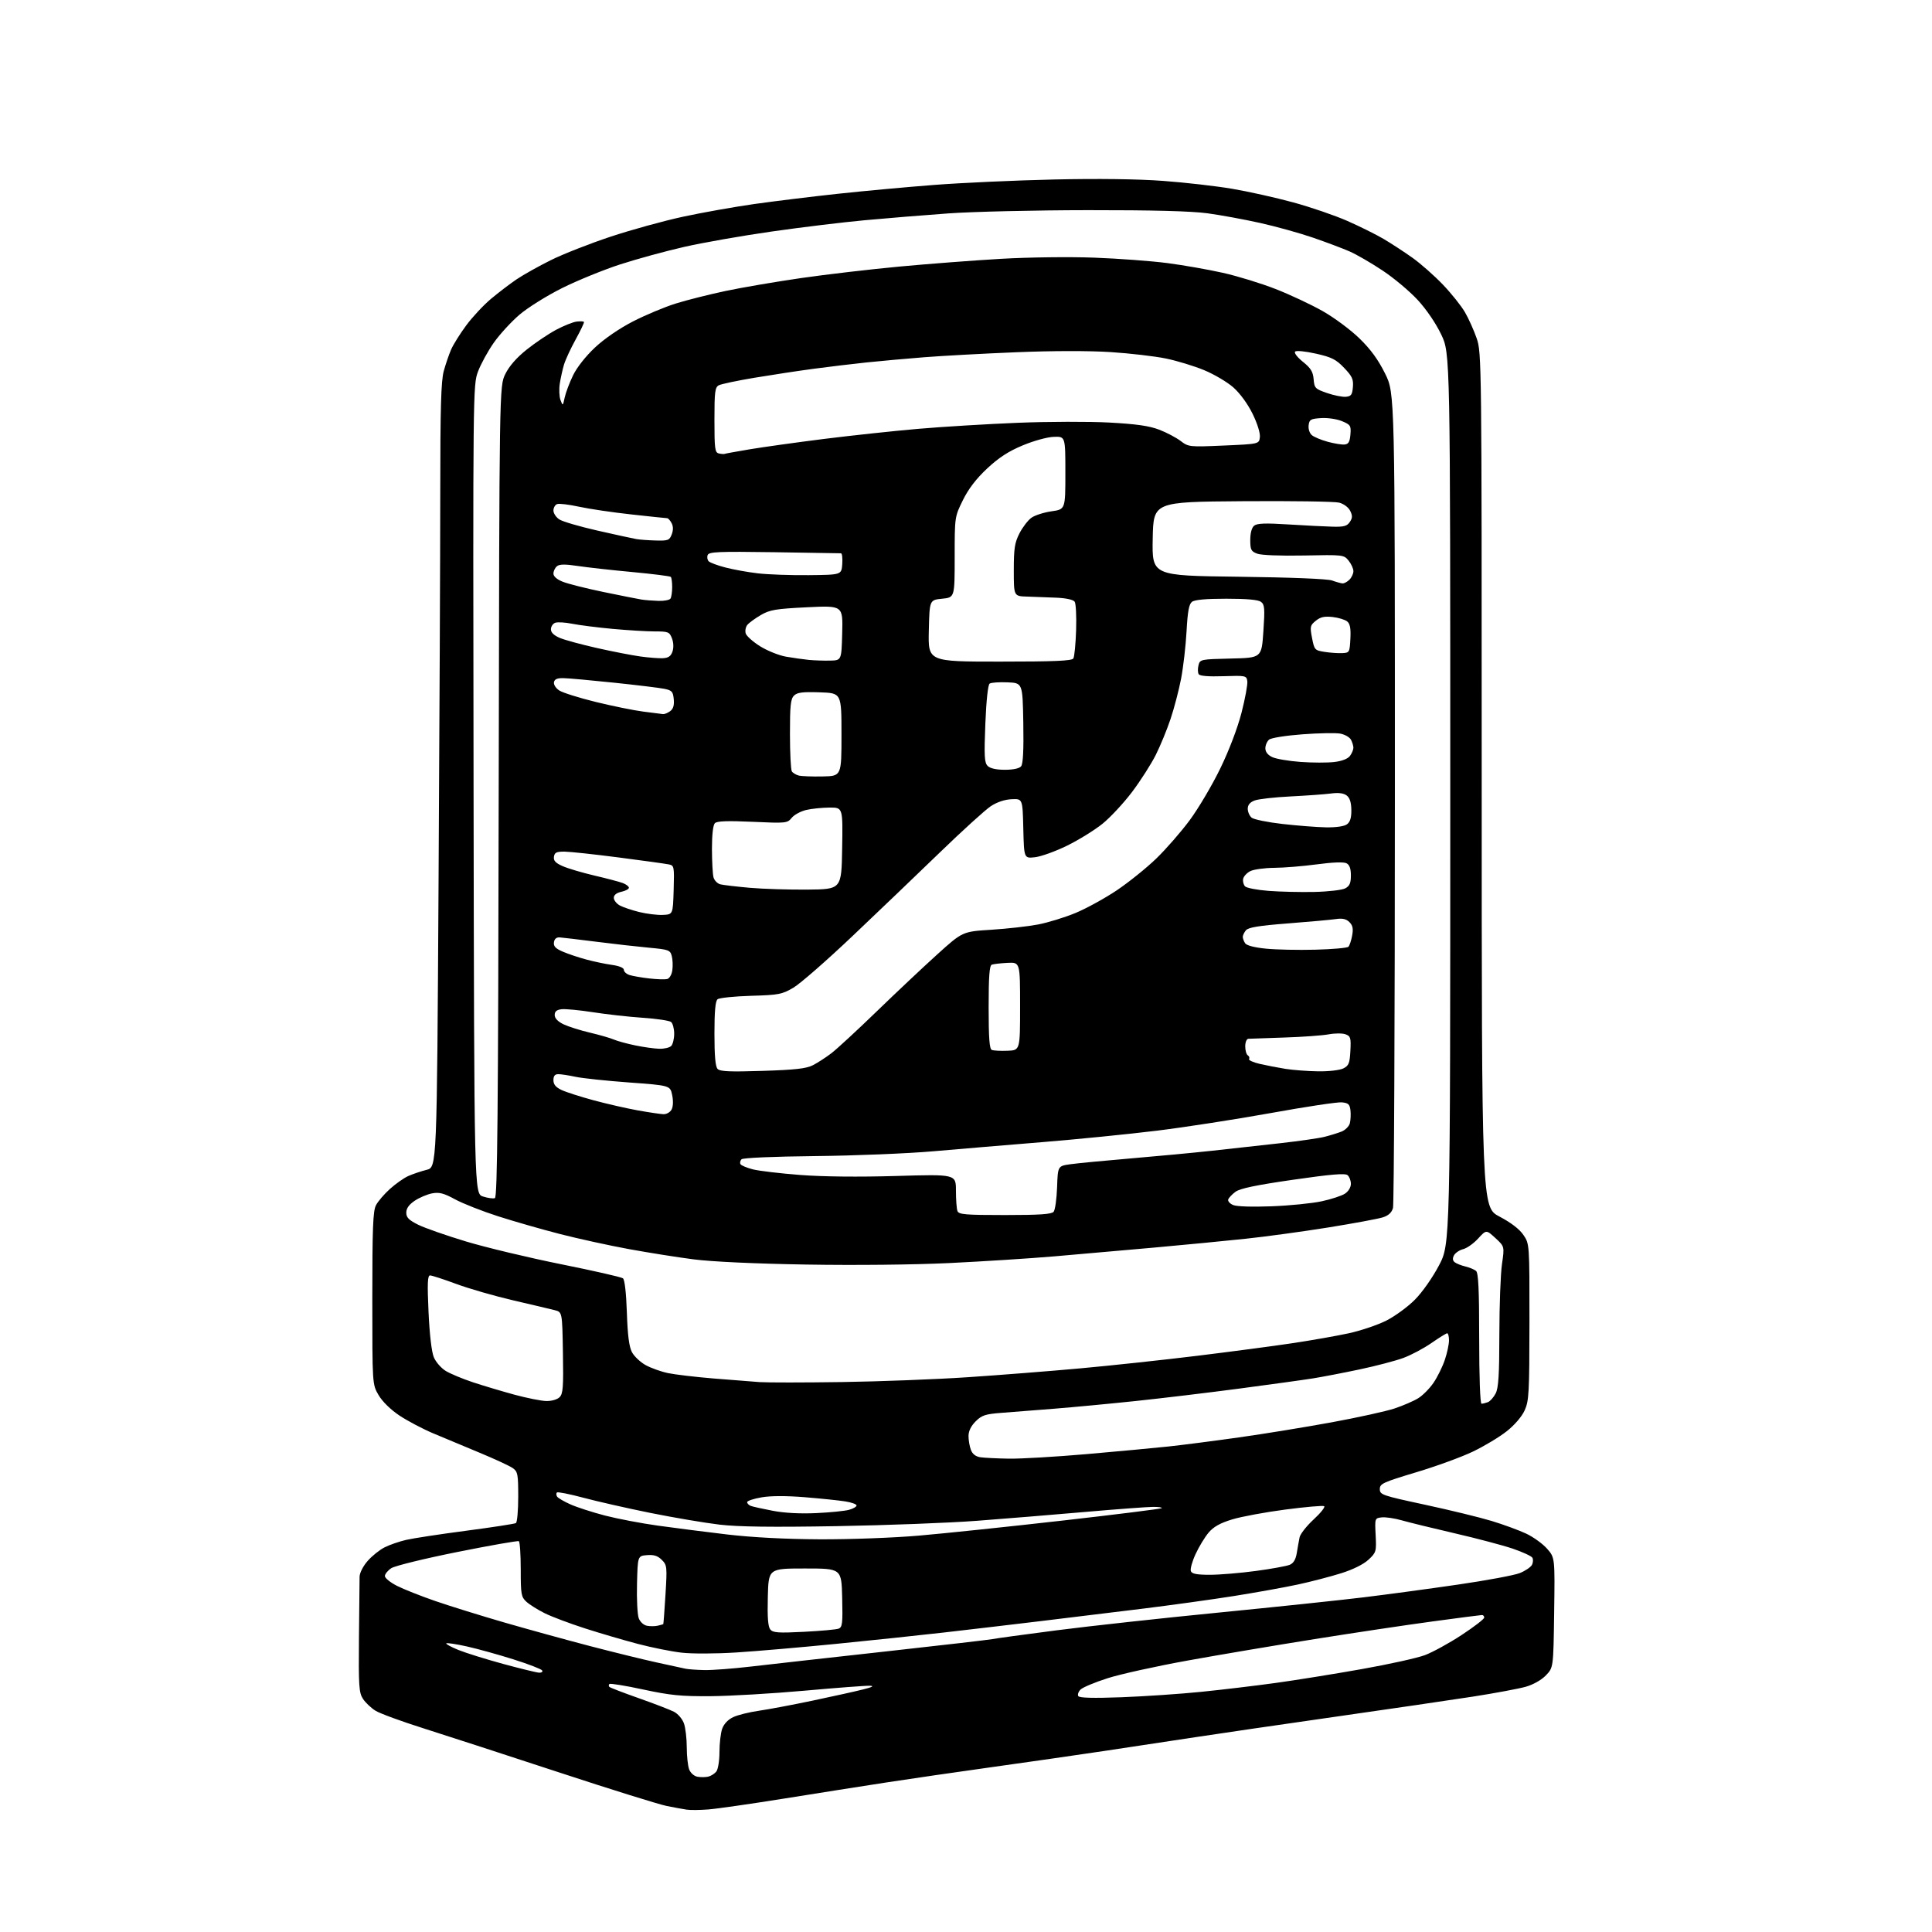 <?xml version="1.0" encoding="UTF-8" standalone="no"?>
<svg 
  version="1.1" 
  xmlns="http://www.w3.org/2000/svg" 
  xmlns:xlink="http://www.w3.org/1999/xlink" 
  xmlns:svg="http://www.w3.org/2000/svg"
  xmlns:rdf="http://www.w3.org/1999/02/22-rdf-syntax-ns#"
  xmlns:cc="http://creativecommons.org/ns#"
  xmlns:dc="http://purl.org/dc/elements/1.1/"
  viewBox="0 0 768 768"
  width="768"
  height="768"
>
<style>svg {background-color: white; }</style>"
<path stroke="none" fill="black" fill-rule="evenodd" d="M281.50,719.29C278.20,719.54 274.38,719.58 273.00,719.37C271.62,719.17 268.02,718.50 265.00,717.90C261.98,717.30 242.62,711.26 222.00,704.48C201.38,697.70 177.30,689.88 168.50,687.09C159.70,684.31 151.06,681.15 149.30,680.06C147.55,678.98 145.30,676.86 144.30,675.34C142.69,672.88 142.52,670.32 142.69,651.04C142.79,639.19 142.90,628.28 142.94,626.78C142.97,625.23 144.35,622.53 146.16,620.48C147.89,618.50 150.93,616.07 152.91,615.08C154.88,614.08 158.75,612.75 161.50,612.12C164.25,611.48 174.97,609.85 185.33,608.49C195.69,607.13 204.57,605.76 205.08,605.45C205.59,605.14 206.00,600.43 206.00,595.00C206.00,585.92 205.82,584.99 203.78,583.56C202.55,582.70 196.59,579.95 190.53,577.43C184.46,574.92 176.12,571.44 172.00,569.69C167.88,567.94 161.91,564.78 158.74,562.67C155.27,560.35 151.99,557.13 150.49,554.57C148.00,550.32 148.00,550.32 148.00,516.11C148.00,488.34 148.27,481.38 149.44,479.13C150.22,477.60 152.72,474.68 154.98,472.64C157.24,470.60 160.53,468.28 162.29,467.49C164.06,466.70 167.34,465.59 169.58,465.03C173.67,464.01 173.67,464.01 174.33,351.34C174.70,289.37 175.01,219.28 175.01,195.58C175.02,162.05 175.33,151.39 176.40,147.50C177.16,144.75 178.47,140.91 179.32,138.96C180.16,137.02 182.84,132.72 185.27,129.43C187.69,126.13 192.12,121.38 195.09,118.87C198.07,116.37 202.68,112.85 205.35,111.04C208.02,109.24 214.13,105.81 218.93,103.43C223.73,101.04 234.37,96.86 242.58,94.13C250.79,91.40 263.80,87.81 271.50,86.15C279.20,84.49 292.02,82.21 300.00,81.08C307.98,79.96 322.82,78.14 333.00,77.04C343.18,75.94 360.50,74.34 371.50,73.50C382.50,72.65 403.88,71.69 419.00,71.35C436.52,70.96 452.27,71.16 462.39,71.91C471.13,72.55 483.51,73.97 489.89,75.06C496.28,76.14 507.15,78.57 514.06,80.45C520.97,82.33 530.64,85.65 535.56,87.81C540.48,89.98 546.98,93.20 550.00,94.98C553.02,96.76 558.20,100.14 561.50,102.49C564.80,104.85 570.23,109.64 573.57,113.14C576.92,116.64 580.85,121.56 582.32,124.08C583.79,126.60 585.89,131.28 587.00,134.49C588.97,140.23 589.00,142.79 589.00,310.10C589.00,479.89 589.00,479.89 596.07,483.61C600.63,486.00 604.01,488.60 605.57,490.90C608.00,494.46 608.00,494.46 607.98,525.48C607.96,553.71 607.79,556.87 606.07,560.65C604.95,563.13 602.07,566.48 598.95,568.94C596.08,571.22 590.07,574.83 585.61,576.98C581.15,579.13 570.98,582.85 563.00,585.24C549.69,589.24 548.50,589.79 548.50,591.95C548.50,594.18 549.38,594.48 566.50,598.16C576.40,600.29 588.33,603.20 593.00,604.62C597.67,606.04 603.83,608.30 606.68,609.64C609.53,610.98 613.27,613.68 614.99,615.64C618.11,619.19 618.11,619.19 617.80,641.03C617.50,662.87 617.50,662.87 614.53,665.97C612.76,667.82 609.52,669.65 606.53,670.51C603.76,671.29 594.30,673.06 585.50,674.43C576.70,675.79 551.95,679.42 530.50,682.48C509.05,685.55 484.30,689.16 475.50,690.51C466.70,691.86 450.27,694.34 439.00,696.03C427.73,697.71 407.48,700.63 394.00,702.50C380.52,704.38 361.85,707.09 352.50,708.53C343.15,709.97 324.70,712.87 311.50,714.99C298.30,717.10 284.80,719.04 281.50,719.29zM281.50,706.25C282.60,706.00 284.06,705.08 284.75,704.21C285.44,703.33 286.00,699.87 286.00,696.46C286.00,693.07 286.48,688.92 287.07,687.23C287.74,685.32 289.38,683.57 291.44,682.60C293.25,681.73 297.86,680.59 301.68,680.05C305.49,679.50 315.12,677.69 323.06,676.02C331.00,674.35 339.98,672.36 343.00,671.60C346.80,670.65 347.65,670.19 345.75,670.11C344.23,670.05 332.53,670.93 319.75,672.08C306.96,673.22 290.20,674.20 282.50,674.26C270.71,674.34 266.47,673.92 255.67,671.60C248.61,670.08 242.57,669.09 242.25,669.42C241.93,669.74 241.92,670.26 242.24,670.57C242.56,670.89 247.82,672.91 253.95,675.07C260.07,677.23 266.36,679.65 267.93,680.46C269.53,681.29 271.27,683.34 271.89,685.12C272.50,686.87 273.00,691.13 273.00,694.58C273.00,698.04 273.43,701.99 273.95,703.36C274.48,704.76 275.90,706.03 277.20,706.27C278.46,706.51 280.40,706.50 281.50,706.25zM445.90,674.68C455.03,674.33 469.25,673.37 477.50,672.53C485.75,671.70 499.06,670.11 507.09,669.00C515.11,667.89 530.49,665.42 541.27,663.50C552.05,661.59 563.37,659.09 566.43,657.94C569.49,656.79 576.05,653.20 581.00,649.95C585.95,646.70 590.00,643.58 590.00,643.02C590.00,642.46 589.60,642.00 589.12,642.00C588.63,642.00 579.74,643.15 569.37,644.56C558.99,645.96 537.90,649.12 522.50,651.58C507.10,654.03 484.38,657.87 472.00,660.11C459.62,662.35 445.35,665.50 440.29,667.12C435.22,668.74 430.38,670.77 429.53,671.62C428.68,672.47 428.28,673.64 428.64,674.23C429.10,674.96 434.55,675.10 445.90,674.68zM214.31,664.92C215.30,664.96 215.85,664.56 215.51,664.02C215.18,663.48 210.05,661.50 204.12,659.63C198.19,657.75 189.86,655.44 185.61,654.49C181.37,653.55 177.67,652.99 177.41,653.26C177.14,653.52 179.31,654.70 182.21,655.88C185.12,657.06 193.12,659.56 200.00,661.43C206.88,663.30 213.31,664.87 214.31,664.92zM280.01,663.88C283.03,663.95 291.36,663.32 298.51,662.48C305.65,661.64 329.73,658.95 352.00,656.49C374.27,654.03 393.40,651.81 394.50,651.57C395.60,651.32 407.07,649.75 420.00,648.08C432.93,646.41 461.95,643.23 484.50,641.02C507.05,638.80 532.92,636.08 542.00,634.97C551.08,633.87 567.88,631.60 579.35,629.93C590.81,628.27 601.96,626.20 604.12,625.33C606.29,624.47 608.46,623.00 608.96,622.08C609.45,621.15 609.53,619.86 609.13,619.20C608.72,618.55 605.21,616.93 601.33,615.61C597.44,614.29 587.12,611.56 578.38,609.54C569.65,607.52 560.14,605.19 557.26,604.37C554.38,603.54 550.78,603.01 549.26,603.18C546.51,603.50 546.50,603.53 546.84,610.26C547.17,616.76 547.06,617.14 544.00,620.00C542.04,621.83 537.88,623.90 533.16,625.38C528.95,626.71 521.18,628.73 515.91,629.87C510.63,631.01 499.16,633.07 490.41,634.46C481.66,635.84 465.50,638.08 454.50,639.44C443.50,640.80 425.05,643.05 413.50,644.44C401.95,645.83 384.62,647.87 375.00,648.97C365.38,650.07 346.25,652.09 332.50,653.45C318.75,654.82 300.91,656.36 292.86,656.87C284.44,657.41 275.10,657.44 270.86,656.95C266.81,656.48 259.00,654.91 253.50,653.46C248.00,652.02 238.55,649.24 232.50,647.30C226.45,645.35 219.25,642.64 216.50,641.27C213.75,639.90 210.49,637.85 209.25,636.72C207.18,634.82 207.00,633.77 207.00,623.88C207.00,617.96 206.66,612.91 206.25,612.65C205.83,612.40 194.84,614.33 181.81,616.94C168.78,619.55 156.97,622.44 155.56,623.37C154.15,624.29 153.00,625.70 153.00,626.51C153.00,627.31 155.16,629.06 157.80,630.40C160.45,631.74 167.31,634.46 173.05,636.44C178.80,638.42 191.15,642.26 200.50,644.97C209.85,647.67 225.15,651.89 234.50,654.33C243.85,656.77 255.78,659.70 261.00,660.84C266.23,661.97 271.40,663.10 272.50,663.34C273.60,663.57 276.98,663.82 280.01,663.88zM319.58,648.67C326.24,648.33 332.45,647.77 333.37,647.41C334.85,646.84 335.03,645.28 334.78,635.13C334.50,623.50 334.50,623.50 320.00,623.50C305.50,623.50 305.50,623.50 305.22,634.86C305.01,642.95 305.30,646.66 306.21,647.75C307.28,649.04 309.40,649.19 319.58,648.67zM261.50,646.23C262.60,645.97 263.57,645.69 263.66,645.63C263.75,645.56 264.15,640.27 264.54,633.88C265.22,622.77 265.16,622.16 263.07,620.07C261.45,618.45 259.93,617.97 257.19,618.19C253.50,618.50 253.50,618.50 253.22,629.60C253.06,635.71 253.38,641.86 253.91,643.28C254.47,644.75 255.88,646.03 257.20,646.27C258.46,646.51 260.40,646.49 261.50,646.23zM480.93,626.00C484.78,626.00 493.01,625.32 499.22,624.48C505.42,623.65 511.49,622.54 512.70,622.03C514.20,621.39 515.08,619.90 515.50,617.30C515.84,615.21 516.34,612.42 516.61,611.10C516.89,609.78 519.40,606.58 522.20,604.00C525.00,601.41 526.88,599.04 526.38,598.73C525.88,598.42 518.95,599.02 510.98,600.07C503.02,601.11 493.50,602.87 489.84,603.98C485.00,605.45 482.42,606.90 480.43,609.25C478.92,611.04 476.59,614.88 475.25,617.79C473.91,620.70 473.07,623.74 473.38,624.54C473.79,625.63 475.72,626.00 480.93,626.00zM325.82,611.90C337.74,611.95 355.17,611.31 365.32,610.43C375.32,609.57 401.01,606.88 422.40,604.45C443.80,602.02 461.54,599.80 461.82,599.51C462.10,599.23 460.57,599.00 458.42,599.01C456.26,599.01 444.15,599.91 431.50,601.01C418.85,602.11 399.50,603.70 388.50,604.53C377.50,605.37 352.30,606.33 332.50,606.67C306.78,607.11 293.50,606.94 286.00,606.06C280.23,605.38 267.89,603.29 258.59,601.42C249.29,599.54 237.24,596.81 231.82,595.35C226.40,593.90 221.70,592.97 221.38,593.29C221.06,593.61 221.09,594.33 221.44,594.90C221.79,595.48 224.20,596.88 226.79,598.03C229.38,599.18 235.55,601.17 240.50,602.46C245.45,603.74 254.90,605.54 261.50,606.46C268.10,607.38 280.48,608.96 289.00,609.97C298.95,611.14 312.13,611.83 325.82,611.90zM324.50,601.48C330.00,601.22 335.85,600.64 337.50,600.18C339.15,599.73 340.50,598.95 340.50,598.45C340.50,597.95 338.48,597.22 336.00,596.83C333.52,596.43 326.31,595.69 319.96,595.17C312.53,594.57 306.38,594.58 302.71,595.22C299.57,595.76 297.00,596.62 297.00,597.13C297.00,597.64 297.65,598.31 298.45,598.62C299.24,598.92 303.18,599.80 307.20,600.56C311.83,601.45 318.15,601.78 324.50,601.48zM401.00,579.84C405.68,579.92 419.62,579.10 432.00,578.03C444.38,576.95 459.00,575.59 464.50,575.00C470.00,574.41 482.60,572.79 492.50,571.39C502.40,570.00 519.01,567.29 529.42,565.38C539.82,563.47 551.07,560.99 554.42,559.87C557.76,558.75 561.97,556.93 563.76,555.82C565.56,554.72 568.30,551.95 569.86,549.66C571.42,547.37 573.43,543.28 574.34,540.57C575.26,537.86 576.00,534.37 576.00,532.82C576.00,531.27 575.68,530.00 575.29,530.00C574.90,530.00 572.09,531.74 569.04,533.86C565.99,535.98 560.98,538.65 557.89,539.79C554.81,540.93 546.93,543.00 540.39,544.38C533.85,545.76 525.57,547.35 521.99,547.92C518.40,548.50 505.35,550.30 492.99,551.94C480.62,553.58 461.95,555.82 451.50,556.92C441.05,558.02 426.43,559.40 419.00,559.99C411.57,560.57 402.16,561.31 398.07,561.63C391.66,562.12 390.25,562.59 387.82,565.03C385.98,566.87 385.00,568.89 385.00,570.86C385.00,572.51 385.43,574.99 385.95,576.36C386.57,578.01 387.85,579.00 389.70,579.28C391.24,579.51 396.32,579.76 401.00,579.84zM588.92,558.00C589.42,558.00 590.56,557.72 591.46,557.38C592.35,557.04 593.73,555.48 594.54,553.93C595.68,551.72 596.00,546.57 596.02,530.30C596.03,518.86 596.50,506.35 597.06,502.50C598.08,495.50 598.08,495.50 594.45,492.15C590.82,488.81 590.82,488.81 587.58,492.34C585.80,494.29 583.13,496.18 581.65,496.55C580.16,496.93 578.52,498.03 577.99,499.01C577.34,500.23 577.43,501.09 578.27,501.76C578.95,502.29 580.85,503.05 582.49,503.44C584.14,503.84 586.05,504.63 586.74,505.20C587.69,505.99 588.00,512.58 588.00,532.12C588.00,547.17 588.38,558.00 588.92,558.00zM217.18,556.93C219.30,556.97 221.53,556.32 222.45,555.40C223.81,554.05 224.01,551.36 223.77,537.69C223.50,521.57 223.50,521.57 220.50,520.81C218.85,520.39 211.43,518.63 204.00,516.91C196.57,515.18 186.39,512.25 181.36,510.38C176.34,508.52 171.65,507.00 170.96,507.00C169.96,507.00 169.83,510.12 170.35,521.55C170.76,530.47 171.57,537.42 172.45,539.52C173.23,541.41 175.37,543.86 177.19,544.97C179.01,546.08 183.88,548.11 188.00,549.48C192.12,550.84 199.55,553.06 204.50,554.41C209.45,555.75 215.16,556.89 217.18,556.93zM334.62,549.39C349.53,549.17 372.03,548.31 384.62,547.47C397.20,546.63 417.40,545.04 429.50,543.94C441.60,542.84 462.52,540.59 476.00,538.94C489.48,537.29 506.57,535.03 514.00,533.91C521.42,532.79 531.39,531.03 536.15,530.00C540.90,528.97 547.61,526.71 551.06,524.97C554.50,523.23 559.63,519.49 562.44,516.65C565.39,513.68 569.45,507.90 572.03,503.00C576.50,494.50 576.50,494.50 576.50,317.50C576.50,140.50 576.50,140.50 572.91,132.98C570.75,128.46 567.00,122.96 563.53,119.21C560.35,115.77 554.09,110.52 549.61,107.55C545.14,104.57 539.23,101.15 536.49,99.95C533.75,98.75 527.21,96.29 521.96,94.48C516.71,92.67 507.26,90.04 500.96,88.64C494.66,87.23 485.23,85.50 480.00,84.79C473.59,83.92 458.13,83.51 432.50,83.54C411.60,83.56 386.62,84.14 377.00,84.83C367.38,85.52 352.44,86.74 343.81,87.54C335.18,88.33 318.53,90.35 306.81,92.03C295.09,93.70 279.43,96.45 272.00,98.14C264.57,99.83 253.10,102.97 246.50,105.11C239.90,107.26 229.55,111.48 223.50,114.49C217.40,117.53 209.83,122.26 206.50,125.10C203.20,127.93 198.59,132.95 196.26,136.28C193.93,139.60 191.12,144.75 190.01,147.71C188.02,153.03 188.00,154.83 188.25,313.80C188.50,474.50 188.50,474.50 191.99,475.63C193.91,476.25 196.04,476.54 196.73,476.27C197.72,475.89 198.04,442.66 198.24,314.65C198.50,153.50 198.50,153.50 200.87,148.68C202.44,145.51 205.35,142.18 209.37,138.97C212.74,136.28 217.97,132.76 221.00,131.13C224.03,129.51 227.72,128.03 229.20,127.84C230.69,127.65 232.01,127.72 232.14,128.00C232.27,128.28 230.77,131.43 228.80,135.00C226.83,138.57 224.75,143.07 224.18,145.00C223.61,146.93 222.86,150.31 222.52,152.53C222.18,154.74 222.31,157.67 222.81,159.03C223.71,161.45 223.75,161.42 224.48,158.00C224.89,156.07 226.39,152.11 227.81,149.18C229.34,146.02 232.89,141.53 236.54,138.12C240.22,134.67 246.25,130.53 251.59,127.79C256.49,125.27 264.12,122.07 268.55,120.68C272.98,119.29 281.98,117.03 288.55,115.64C295.12,114.26 308.60,111.96 318.50,110.53C328.40,109.10 345.95,107.05 357.50,105.97C369.05,104.89 387.27,103.50 398.00,102.88C408.99,102.25 425.13,102.05 434.98,102.42C444.60,102.78 457.65,103.75 463.98,104.57C470.32,105.40 480.27,107.14 486.10,108.45C491.93,109.75 501.38,112.66 507.10,114.90C512.82,117.14 521.24,121.09 525.81,123.68C530.38,126.27 536.96,131.16 540.43,134.55C544.88,138.88 547.89,143.02 550.62,148.55C554.50,156.40 554.50,156.40 554.49,316.95C554.48,405.25 554.14,478.70 553.74,480.17C553.24,482.00 551.97,483.18 549.75,483.90C547.96,484.49 538.17,486.30 528.00,487.94C517.83,489.57 502.98,491.60 495.00,492.44C487.02,493.29 470.60,494.87 458.50,495.96C446.40,497.05 428.62,498.61 419.00,499.43C409.38,500.25 390.70,501.44 377.50,502.08C363.33,502.76 339.98,503.01 320.50,502.68C300.13,502.34 282.98,501.55 275.68,500.61C269.17,499.77 257.53,497.92 249.80,496.50C242.07,495.08 229.84,492.40 222.62,490.55C215.40,488.69 204.32,485.52 198.00,483.49C191.68,481.46 183.99,478.43 180.91,476.76C176.42,474.31 174.63,473.85 171.77,474.38C169.82,474.75 166.71,476.07 164.86,477.31C162.57,478.86 161.50,480.36 161.50,482.04C161.50,483.98 162.51,485.00 166.25,486.86C168.86,488.15 177.43,491.15 185.30,493.52C193.16,495.89 210.15,499.95 223.05,502.55C235.95,505.14 247.01,507.66 247.63,508.15C248.33,508.70 248.93,513.99 249.19,521.77C249.49,530.81 250.08,535.37 251.21,537.51C252.09,539.17 254.54,541.48 256.65,542.65C258.77,543.82 262.77,545.25 265.54,545.83C268.31,546.41 276.41,547.37 283.54,547.96C290.67,548.55 298.98,549.20 302.00,549.41C305.02,549.61 319.70,549.61 334.62,549.39zM399.48,483.00C413.25,483.00 418.02,482.68 418.83,481.70C419.43,480.99 420.04,476.60 420.21,471.95C420.50,463.50 420.50,463.50 425.50,462.80C428.25,462.41 439.05,461.37 449.50,460.49C459.95,459.61 474.46,458.24 481.75,457.45C489.04,456.65 501.19,455.31 508.75,454.46C516.31,453.61 524.30,452.47 526.50,451.91C528.70,451.36 531.74,450.42 533.26,449.83C534.78,449.23 536.28,447.73 536.59,446.49C536.90,445.26 537.01,442.95 536.83,441.37C536.55,438.98 535.98,438.45 533.41,438.20C531.71,438.03 519.04,439.94 505.24,442.44C491.45,444.93 471.01,448.10 459.83,449.47C448.65,450.84 428.25,452.88 414.50,454.00C400.75,455.12 381.18,456.76 371.00,457.65C360.82,458.54 339.73,459.40 324.12,459.56C307.25,459.74 295.34,460.26 294.76,460.84C294.22,461.38 294.04,462.26 294.37,462.79C294.70,463.32 296.94,464.25 299.35,464.86C301.76,465.46 310.20,466.46 318.12,467.07C327.14,467.76 341.35,467.91 356.25,467.47C380.00,466.77 380.00,466.77 380.00,473.30C380.00,476.90 380.27,480.55 380.61,481.42C381.13,482.78 383.75,483.00 399.48,483.00zM505.50,479.52C512.65,479.25 521.60,478.35 525.39,477.53C529.18,476.72 533.34,475.35 534.64,474.50C536.01,473.60 537.00,471.97 537.00,470.60C537.00,469.30 536.40,467.75 535.67,467.14C534.69,466.32 529.02,466.80 513.96,468.98C499.16,471.12 492.90,472.43 491.10,473.77C489.74,474.79 488.45,476.16 488.23,476.81C488.01,477.47 488.88,478.46 490.17,479.01C491.56,479.62 497.76,479.82 505.50,479.52zM263.71,442.91C264.95,442.96 266.39,442.14 266.96,441.07C267.59,439.90 267.68,437.63 267.20,435.32C266.41,431.50 266.41,431.50 250.06,430.30C241.06,429.64 231.50,428.63 228.80,428.05C226.11,427.47 223.02,427.00 221.95,427.00C220.56,427.00 220.00,427.69 220.00,429.39C220.00,431.10 220.92,432.20 223.25,433.30C225.04,434.14 230.78,435.98 236.00,437.39C241.22,438.80 249.10,440.60 253.50,441.39C257.90,442.18 262.50,442.86 263.71,442.91zM303.14,425.69C316.12,425.28 320.52,424.78 323.14,423.44C324.99,422.50 328.30,420.35 330.50,418.67C332.70,416.98 340.80,409.51 348.50,402.05C356.20,394.59 367.03,384.40 372.56,379.40C382.62,370.31 382.62,370.31 394.06,369.59C400.35,369.19 408.72,368.25 412.66,367.50C416.60,366.74 423.33,364.67 427.61,362.89C431.89,361.11 439.24,357.07 443.95,353.91C448.65,350.75 455.69,345.09 459.59,341.33C463.48,337.57 469.50,330.68 472.96,326.00C476.41,321.32 481.87,312.10 485.07,305.50C488.59,298.26 491.94,289.45 493.53,283.29C494.97,277.68 496.00,272.05 495.83,270.79C495.51,268.57 495.23,268.51 486.34,268.80C480.40,269.00 476.94,268.72 476.50,268.00C476.12,267.39 476.08,265.80 476.42,264.47C477.01,262.11 477.26,262.06 489.26,261.78C501.50,261.50 501.50,261.50 502.21,251.00C502.84,241.86 502.71,240.34 501.27,239.25C500.16,238.41 495.64,238.00 487.50,238.00C479.31,238.00 474.87,238.41 473.81,239.25C472.63,240.18 472.09,243.15 471.67,251.00C471.35,256.77 470.38,265.21 469.51,269.75C468.64,274.29 466.76,281.49 465.33,285.75C463.91,290.01 461.25,296.48 459.43,300.11C457.60,303.75 453.37,310.37 450.02,314.81C446.67,319.25 441.36,324.96 438.22,327.49C435.07,330.02 428.74,333.93 424.15,336.18C419.56,338.43 413.83,340.49 411.43,340.76C407.07,341.25 407.07,341.25 406.78,329.38C406.50,317.50 406.50,317.50 402.12,317.70C399.35,317.83 396.31,318.85 393.83,320.49C391.68,321.92 382.61,330.15 373.68,338.79C364.75,347.43 349.08,362.43 338.86,372.12C328.64,381.82 318.08,391.04 315.39,392.62C310.87,395.28 309.59,395.53 298.50,395.85C291.90,396.05 285.94,396.66 285.25,397.22C284.37,397.94 284.00,401.99 284.00,410.92C284.00,419.70 284.38,424.00 285.25,424.91C286.23,425.94 290.16,426.11 303.14,425.69zM524.00,425.87C528.25,425.93 532.58,425.42 534.00,424.71C536.16,423.62 536.54,422.68 536.80,417.71C537.07,412.55 536.88,411.89 534.87,411.15C533.65,410.70 530.62,410.70 528.14,411.17C525.66,411.63 517.75,412.20 510.56,412.43C503.38,412.66 496.94,412.89 496.25,412.93C495.55,412.97 495.00,414.29 495.00,415.94C495.00,417.56 495.46,419.16 496.02,419.51C496.58,419.86 496.80,420.51 496.52,420.97C496.24,421.43 498.14,422.30 500.75,422.91C503.36,423.51 507.98,424.41 511.00,424.89C514.02,425.37 519.88,425.81 524.00,425.87zM400.50,417.69C405.50,417.50 405.50,417.50 405.50,400.00C405.50,382.50 405.50,382.50 400.50,382.75C397.75,382.89 394.94,383.22 394.25,383.47C393.32,383.82 393.00,388.14 393.00,400.39C393.00,412.60 393.32,416.97 394.25,417.36C394.94,417.65 397.75,417.80 400.50,417.69zM262.05,416.90C264.00,416.96 266.14,416.46 266.80,415.80C267.46,415.14 268.00,412.95 268.00,410.92C268.00,408.90 267.44,406.80 266.75,406.25C266.06,405.71 261.00,404.95 255.50,404.58C250.00,404.21 241.12,403.22 235.76,402.38C230.40,401.55 224.78,401.01 223.26,401.18C221.28,401.41 220.50,402.06 220.50,403.49C220.50,404.78 221.74,406.08 224.00,407.17C225.93,408.09 230.65,409.59 234.50,410.49C238.35,411.40 242.62,412.63 244.00,413.23C245.38,413.83 249.20,414.88 252.50,415.56C255.80,416.24 260.10,416.85 262.05,416.90zM265.15,389.20C266.11,388.98 266.99,387.52 267.26,385.70C267.51,383.98 267.41,381.44 267.04,380.04C266.41,377.66 265.83,377.45 257.93,376.72C253.29,376.29 243.88,375.23 237.00,374.35C230.12,373.48 223.60,372.71 222.50,372.63C221.18,372.55 220.40,373.21 220.20,374.58C219.98,376.15 220.82,377.05 223.70,378.29C225.79,379.19 229.97,380.60 233.00,381.41C236.03,382.23 240.64,383.20 243.25,383.56C246.18,383.97 248.00,384.73 248.00,385.55C248.00,386.27 249.01,387.19 250.25,387.59C251.49,387.98 254.97,388.59 258.00,388.94C261.02,389.29 264.24,389.40 265.15,389.20zM522.85,377.52C529.64,377.35 535.57,376.82 536.02,376.35C536.47,375.88 537.14,373.88 537.50,371.90C538.00,369.18 537.74,367.88 536.42,366.56C535.16,365.30 533.68,364.96 531.09,365.34C529.11,365.63 520.52,366.41 512.00,367.07C500.28,367.98 496.20,368.66 495.25,369.83C494.56,370.68 494.01,371.86 494.02,372.44C494.02,373.02 494.44,374.14 494.94,374.93C495.50,375.83 498.58,376.64 503.17,377.10C507.20,377.51 516.06,377.70 522.85,377.52zM263.50,363.69C267.50,363.50 267.50,363.50 267.79,353.78C268.06,344.35 268.00,344.04 265.79,343.60C264.53,343.34 255.62,342.11 246.00,340.86C236.38,339.61 226.70,338.57 224.50,338.54C221.20,338.51 220.45,338.86 220.20,340.58C219.98,342.15 220.83,343.06 223.70,344.32C225.79,345.24 231.48,346.92 236.34,348.06C241.20,349.19 246.26,350.53 247.59,351.03C248.92,351.54 250.00,352.38 250.00,352.90C250.00,353.42 248.65,354.14 247.00,354.50C245.06,354.93 244.00,355.78 244.00,356.91C244.00,357.87 245.09,359.24 246.42,359.96C247.75,360.67 251.23,361.84 254.17,362.56C257.10,363.28 261.30,363.79 263.50,363.69zM522.50,354.56C528.00,354.44 533.51,353.80 534.75,353.14C536.50,352.20 537.00,351.05 537.00,348.00C537.00,345.27 536.47,343.79 535.25,343.16C534.16,342.59 529.74,342.75 523.50,343.59C518.00,344.33 510.35,344.95 506.50,344.98C502.65,345.01 498.38,345.60 497.01,346.29C495.64,346.98 494.36,348.37 494.17,349.38C493.97,350.39 494.33,351.73 494.95,352.36C495.58,352.99 499.78,353.79 504.30,354.14C508.81,354.49 517.00,354.68 522.50,354.56zM321.00,353.63C334.50,353.50 334.50,353.50 334.77,337.25C335.05,321.00 335.05,321.00 329.77,321.02C326.87,321.04 322.70,321.46 320.50,321.97C318.30,322.48 315.70,323.89 314.72,325.10C312.98,327.24 312.52,327.29 299.14,326.68C289.18,326.23 285.02,326.38 284.17,327.23C283.45,327.95 283.01,331.84 283.01,337.45C283.02,342.43 283.30,347.52 283.63,348.76C283.97,350.00 285.20,351.26 286.37,351.54C287.54,351.83 292.77,352.44 298.00,352.91C303.23,353.37 313.57,353.70 321.00,353.63zM527.06,328.88C531.10,328.95 534.31,328.49 535.43,327.68C536.72,326.73 537.22,325.09 537.18,321.96C537.14,318.93 536.55,317.14 535.31,316.20C534.09,315.29 532.05,315.03 529.07,315.43C526.63,315.75 519.43,316.27 513.07,316.59C506.70,316.90 500.26,317.63 498.75,318.20C496.87,318.91 496.00,319.96 496.00,321.50C496.00,322.74 496.70,324.33 497.55,325.04C498.40,325.75 503.91,326.87 509.80,327.54C515.68,328.21 523.45,328.81 527.06,328.88zM327.00,308.65C334.50,308.50 334.50,308.50 334.50,292.00C334.50,275.50 334.50,275.50 325.86,275.21C318.98,274.98 316.89,275.25 315.61,276.53C314.29,277.86 314.00,280.57 314.02,291.82C314.02,299.34 314.36,306.01 314.77,306.63C315.17,307.26 316.40,308.00 317.50,308.29C318.60,308.57 322.88,308.74 327.00,308.65zM399.45,306.00C402.75,306.00 405.19,305.48 405.90,304.62C406.69,303.67 406.96,298.22 406.78,287.37C406.50,271.50 406.50,271.50 400.50,271.24C397.20,271.10 394.01,271.32 393.40,271.74C392.73,272.20 392.06,278.46 391.69,287.72C391.18,300.61 391.32,303.17 392.61,304.47C393.60,305.46 396.02,306.00 399.45,306.00zM530.40,302.91C533.49,302.54 535.79,301.64 536.65,300.47C537.39,299.45 538.00,298.00 538.00,297.24C538.00,296.49 537.56,295.05 537.03,294.05C536.49,293.05 534.58,291.96 532.78,291.62C530.97,291.29 524.21,291.41 517.74,291.90C511.18,292.39 505.31,293.32 504.49,294.01C503.67,294.69 503.00,296.24 503.00,297.46C503.00,298.90 503.97,300.13 505.75,300.97C507.26,301.68 512.33,302.54 517.00,302.88C521.67,303.22 527.70,303.23 530.40,302.91zM263.56,283.87C264.14,283.94 265.41,283.42 266.39,282.71C267.63,281.80 268.06,280.38 267.83,277.96C267.54,274.90 267.10,274.42 264.00,273.80C262.07,273.41 253.07,272.32 244.00,271.37C234.93,270.42 225.94,269.61 224.02,269.57C221.52,269.52 220.45,269.97 220.21,271.19C220.02,272.13 220.95,273.58 222.32,274.48C223.67,275.36 230.20,277.41 236.83,279.04C243.46,280.66 251.95,282.39 255.69,282.87C259.44,283.35 262.98,283.80 263.56,283.87zM330.00,262.60C334.50,262.50 334.50,262.50 334.79,251.60C335.07,240.70 335.07,240.70 320.79,241.40C308.28,242.02 305.99,242.41 302.42,244.50C300.18,245.81 297.78,247.56 297.09,248.39C296.40,249.22 296.11,250.77 296.44,251.82C296.78,252.87 299.37,255.17 302.20,256.93C305.03,258.69 309.63,260.54 312.42,261.03C315.22,261.52 319.30,262.10 321.50,262.32C323.70,262.53 327.52,262.66 330.00,262.60zM397.41,263.00C419.10,263.00 426.07,262.70 426.67,261.75C427.10,261.06 427.59,256.00 427.77,250.50C427.95,245.00 427.69,239.91 427.20,239.19C426.65,238.39 423.79,237.76 419.90,237.59C416.38,237.44 411.14,237.24 408.25,237.15C403.00,237.00 403.00,237.00 403.00,226.71C403.00,218.01 403.35,215.74 405.25,212.02C406.49,209.60 408.62,206.81 410.00,205.82C411.38,204.83 414.98,203.68 418.00,203.25C423.50,202.47 423.50,202.47 423.50,187.99C423.50,173.50 423.50,173.50 418.93,173.65C416.34,173.73 410.98,175.20 406.57,177.04C400.88,179.40 397.05,181.90 392.40,186.24C388.04,190.32 384.99,194.31 382.76,198.83C379.50,205.45 379.50,205.45 379.50,221.48C379.50,237.50 379.50,237.50 374.50,238.00C369.50,238.50 369.50,238.50 369.22,250.75C368.94,263.00 368.94,263.00 397.41,263.00zM263.48,261.65C265.70,261.54 266.68,260.86 267.32,259.00C267.84,257.48 267.76,255.42 267.11,253.75C266.12,251.19 265.65,251.00 260.27,251.00C257.10,251.00 249.55,250.54 243.50,249.99C237.45,249.43 230.22,248.51 227.42,247.95C224.63,247.39 221.59,247.22 220.67,247.57C219.75,247.93 219.00,249.09 219.00,250.16C219.00,251.45 220.22,252.61 222.60,253.61C224.58,254.43 231.22,256.24 237.35,257.61C243.48,258.99 251.20,260.49 254.50,260.95C257.80,261.41 261.84,261.73 263.48,261.65zM533.50,259.63C536.42,259.50 536.51,259.36 536.80,253.91C537.01,249.81 536.68,247.98 535.54,247.04C534.69,246.33 532.08,245.54 529.74,245.27C526.49,244.91 524.90,245.26 523.05,246.76C520.79,248.59 520.68,249.08 521.56,253.62C522.47,258.33 522.64,258.52 526.50,259.13C528.70,259.48 531.85,259.70 533.50,259.63zM261.69,238.86C264.00,238.94 266.18,238.52 266.54,237.93C266.90,237.35 267.20,235.29 267.20,233.37C267.20,231.44 266.95,229.62 266.65,229.32C266.35,229.02 259.44,228.15 251.30,227.39C243.16,226.64 233.41,225.55 229.63,224.98C224.59,224.22 222.40,224.25 221.38,225.10C220.62,225.73 220.00,227.04 220.00,228.01C220.00,229.13 221.39,230.34 223.75,231.27C225.81,232.09 233.12,233.93 240.00,235.35C246.88,236.77 253.62,238.11 255.00,238.33C256.38,238.55 259.39,238.79 261.69,238.86zM533.68,231.91C534.33,231.96 535.56,231.29 536.43,230.43C537.29,229.56 538.00,228.04 538.00,227.04C538.00,226.04 537.14,224.16 536.09,222.86C534.20,220.53 533.95,220.50 518.33,220.82C508.94,221.00 501.36,220.71 499.74,220.09C497.33,219.17 497.00,218.53 497.00,214.65C497.00,211.92 497.58,209.76 498.53,208.98C499.70,208.01 502.94,207.89 512.28,208.48C519.00,208.90 526.92,209.30 529.87,209.37C534.22,209.48 535.50,209.12 536.58,207.49C537.65,205.89 537.68,204.99 536.71,203.05C536.01,201.65 534.15,200.28 532.31,199.80C530.56,199.35 513.23,199.09 493.81,199.24C458.50,199.50 458.50,199.50 458.22,214.17C457.95,228.84 457.95,228.84 492.22,229.26C512.99,229.52 527.68,230.10 529.50,230.75C531.15,231.35 533.03,231.87 533.68,231.91zM321.50,228.63C334.50,228.50 334.50,228.50 334.81,224.25C334.98,221.91 334.75,219.97 334.31,219.94C333.86,219.91 321.89,219.71 307.69,219.51C285.46,219.19 281.80,219.35 281.31,220.64C280.99,221.46 281.18,222.58 281.73,223.13C282.27,223.67 285.24,224.78 288.33,225.58C291.42,226.39 297.22,227.44 301.22,227.91C305.23,228.38 314.35,228.71 321.50,228.63zM260.77,214.86C265.57,214.99 266.14,214.77 267.02,212.43C267.67,210.73 267.65,209.22 266.96,207.93C266.40,206.87 265.61,206.00 265.21,205.99C264.82,205.99 258.43,205.32 251.00,204.50C243.57,203.69 234.21,202.31 230.19,201.43C226.16,200.55 222.23,200.08 221.44,200.39C220.65,200.69 220.00,201.84 220.00,202.95C220.00,204.05 221.05,205.64 222.34,206.48C223.62,207.33 230.48,209.33 237.59,210.94C244.69,212.55 251.62,214.06 253.00,214.30C254.38,214.53 257.87,214.79 260.77,214.86zM288.00,180.43C288.27,180.31 292.77,179.49 298.00,178.61C303.23,177.73 316.50,175.88 327.50,174.49C338.50,173.11 355.38,171.30 365.00,170.47C374.62,169.64 392.40,168.56 404.50,168.07C416.60,167.58 433.02,167.54 441.00,167.97C451.74,168.56 456.88,169.29 460.81,170.81C463.73,171.93 467.55,173.95 469.31,175.28C472.44,177.67 472.76,177.71 486.50,177.11C500.50,176.50 500.50,176.50 500.82,173.76C501.00,172.14 499.80,168.31 497.90,164.44C495.97,160.52 492.89,156.32 490.27,154.00C487.85,151.87 482.64,148.79 478.68,147.15C474.73,145.51 467.90,143.43 463.50,142.52C459.10,141.61 449.20,140.46 441.50,139.96C432.97,139.41 418.32,139.43 404.00,140.02C391.07,140.54 374.65,141.44 367.50,142.00C360.35,142.56 350.00,143.50 344.50,144.07C339.00,144.65 329.55,145.78 323.50,146.59C317.45,147.40 306.88,149.00 300.00,150.15C293.12,151.30 286.71,152.65 285.75,153.15C284.22,153.95 284.00,155.70 284.00,166.96C284.00,178.42 284.19,179.90 285.75,180.25C286.71,180.47 287.73,180.55 288.00,180.43zM534.50,176.70C536.05,176.55 536.57,175.64 536.81,172.72C537.10,169.22 536.87,168.84 533.47,167.42C531.43,166.57 527.76,166.03 525.16,166.20C520.99,166.47 520.47,166.77 520.20,169.09C520.03,170.56 520.59,172.25 521.51,173.00C522.39,173.74 525.22,174.91 527.81,175.62C530.39,176.32 533.40,176.81 534.50,176.70zM535.00,157.73C537.10,157.54 537.55,156.92 537.80,153.85C538.06,150.78 537.51,149.57 534.30,146.22C531.09,142.86 529.36,141.99 523.10,140.58C518.93,139.64 515.32,139.28 514.83,139.77C514.34,140.26 515.70,142.03 517.92,143.82C521.07,146.34 521.94,147.77 522.19,150.75C522.48,154.27 522.81,154.61 527.50,156.23C530.25,157.18 533.62,157.85 535.00,157.73z" />

</svg>